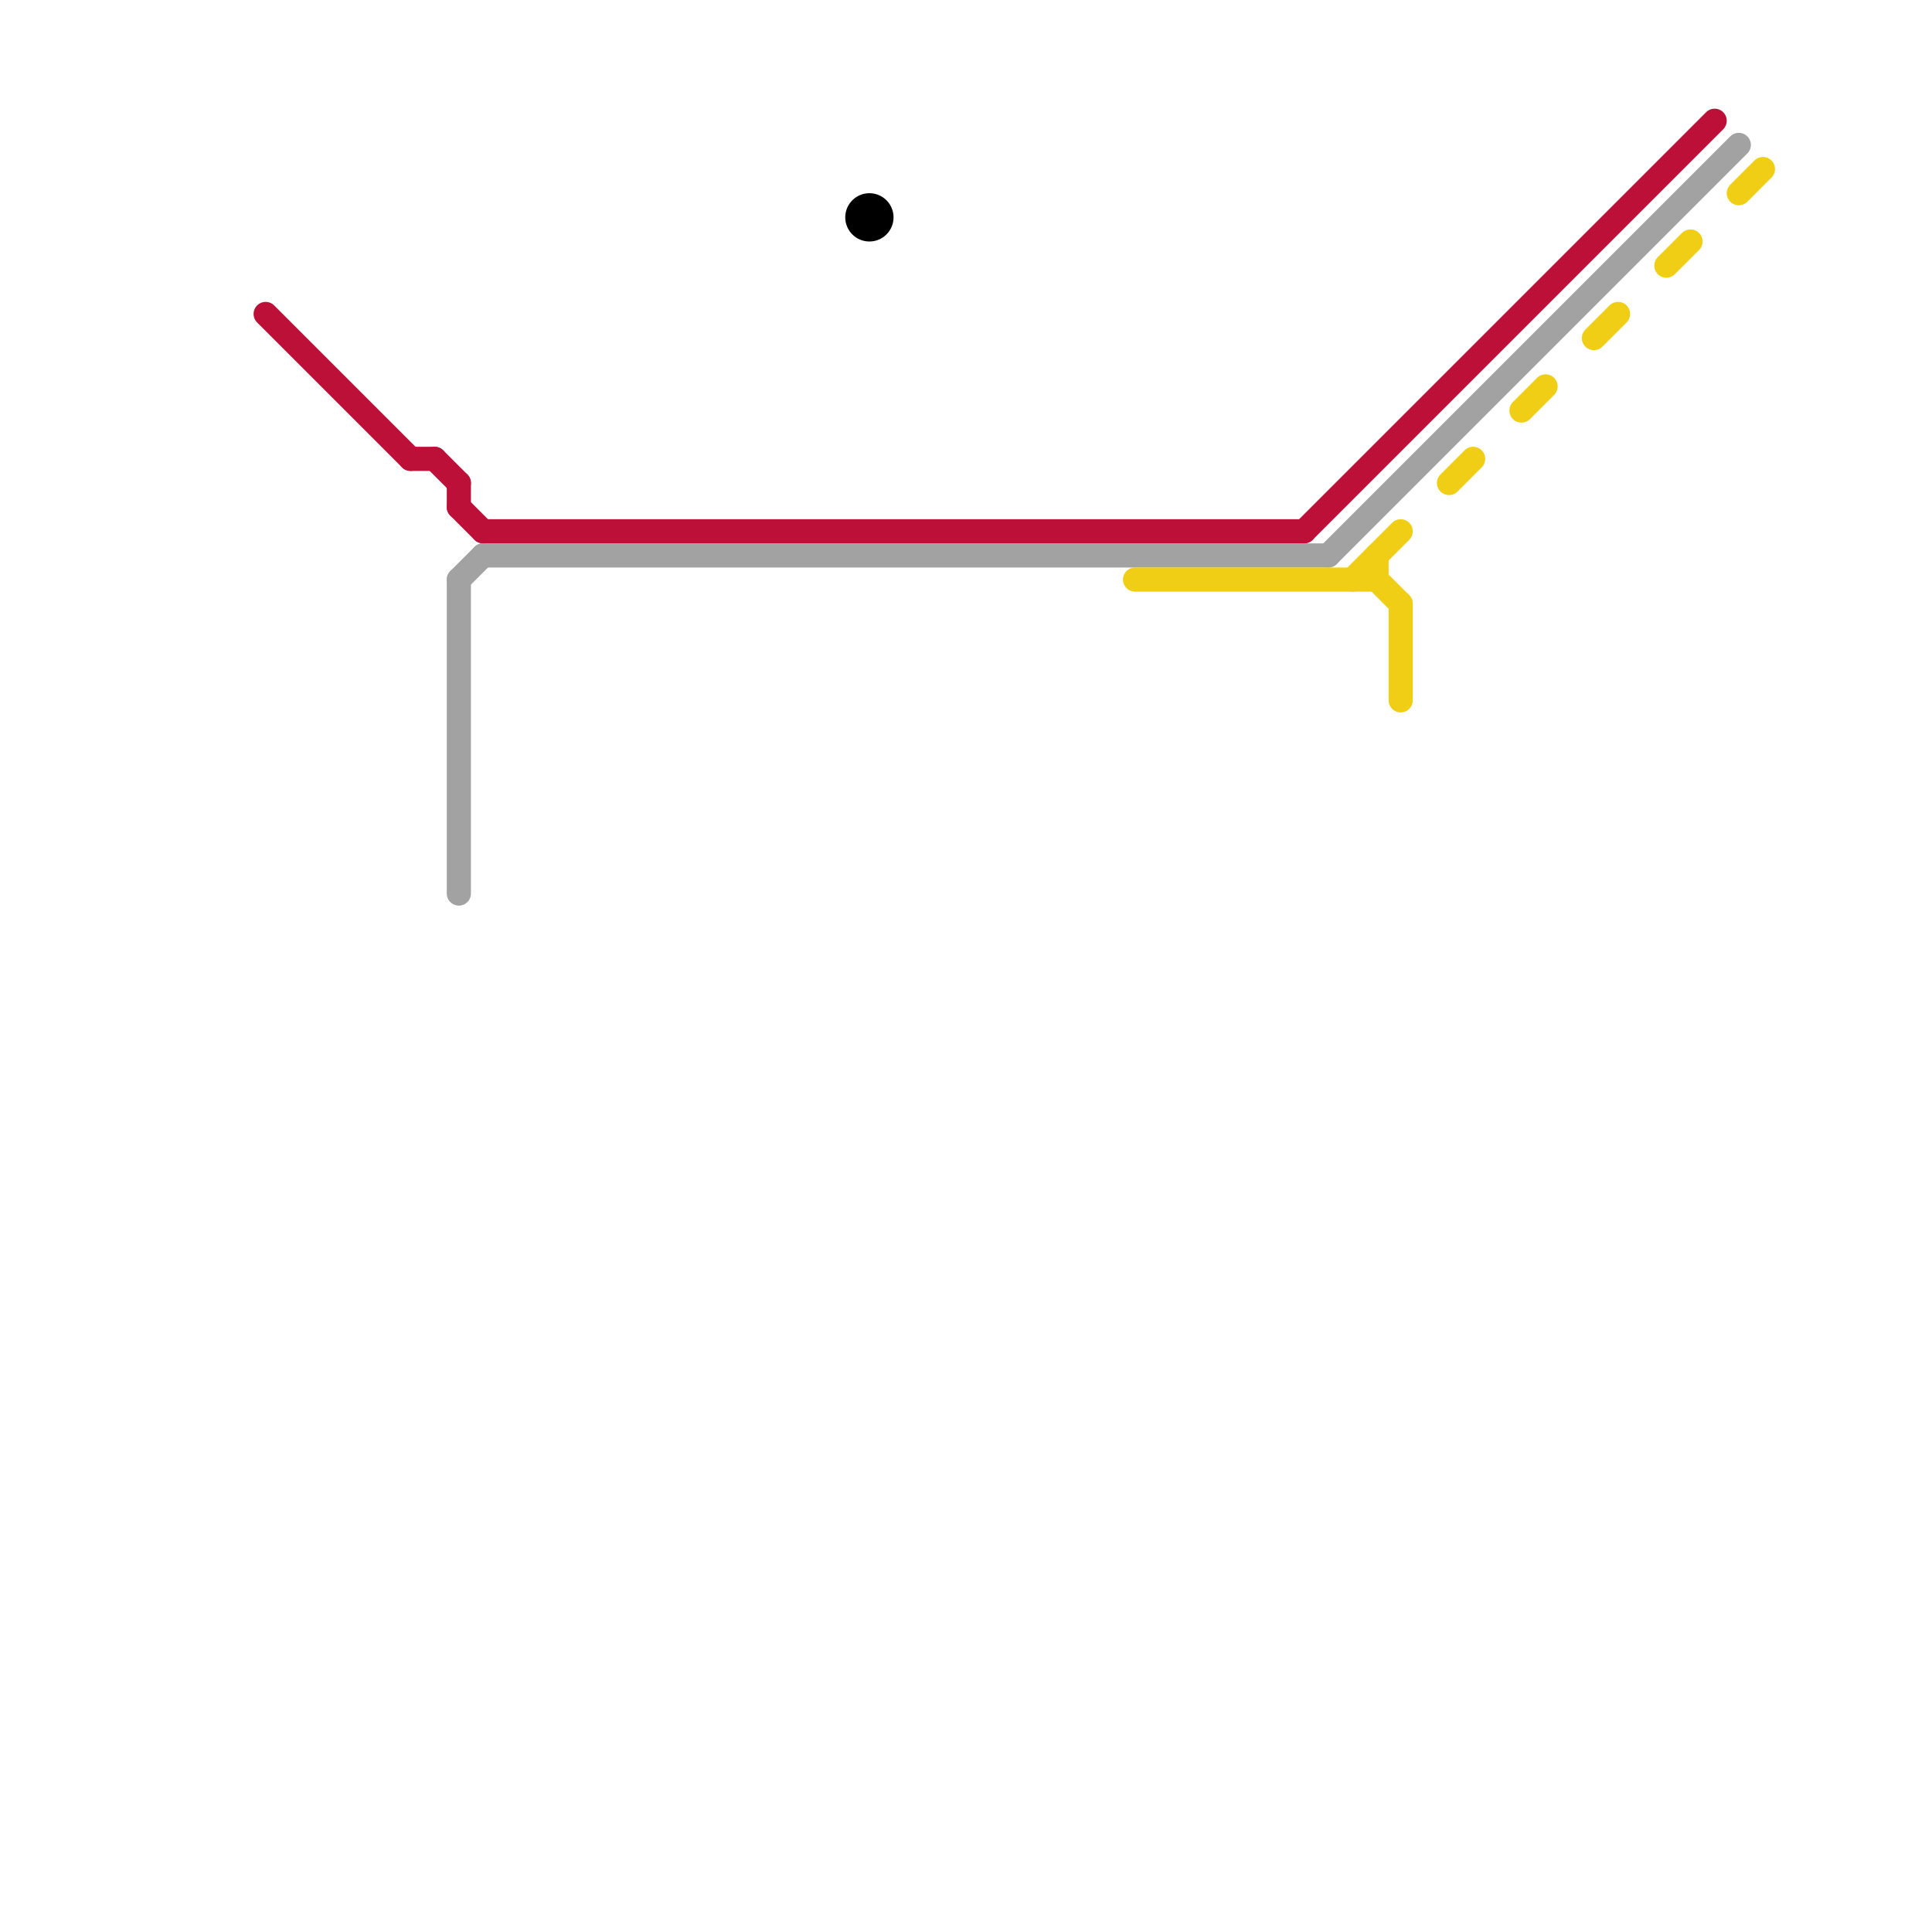 
<svg version="1.1" xmlns="http://www.w3.org/2000/svg" viewBox="0 0 80 80">
<style>text { font: 1px Helvetica; font-weight: 600; white-space: pre; dominant-baseline: central; } line { stroke-width: 1; fill: none; stroke-linecap: round; stroke-linejoin: round; } .c0 { stroke: #bd1038 } .c1 { stroke: #a2a2a2 } .c2 { stroke: #000000 } .c3 { stroke: #f0ce15 }</style><defs><g id="wm-xf"><circle r="1.2" fill="#000"/><circle r="0.9" fill="#fff"/><circle r="0.6" fill="#000"/><circle r="0.3" fill="#fff"/></g><g id="wm"><circle r="0.6" fill="#000"/><circle r="0.3" fill="#fff"/></g></defs><line class="c0" x1="54" y1="22" x2="71" y2="5"/><line class="c0" x1="19" y1="21" x2="20" y2="22"/><line class="c0" x1="19" y1="20" x2="19" y2="21"/><line class="c0" x1="17" y1="19" x2="18" y2="19"/><line class="c0" x1="11" y1="13" x2="17" y2="19"/><line class="c0" x1="18" y1="19" x2="19" y2="20"/><line class="c0" x1="20" y1="22" x2="54" y2="22"/><line class="c1" x1="19" y1="24" x2="20" y2="23"/><line class="c1" x1="19" y1="24" x2="19" y2="37"/><line class="c1" x1="55" y1="23" x2="72" y2="6"/><line class="c1" x1="20" y1="23" x2="55" y2="23"/><circle cx="36" cy="9" r="1" fill="#000000" /><line class="c3" x1="69" y1="11" x2="70" y2="10"/><line class="c3" x1="57" y1="24" x2="58" y2="25"/><line class="c3" x1="72" y1="8" x2="73" y2="7"/><line class="c3" x1="47" y1="24" x2="57" y2="24"/><line class="c3" x1="63" y1="17" x2="64" y2="16"/><line class="c3" x1="66" y1="14" x2="67" y2="13"/><line class="c3" x1="57" y1="23" x2="57" y2="24"/><line class="c3" x1="58" y1="25" x2="58" y2="29"/><line class="c3" x1="56" y1="24" x2="58" y2="22"/><line class="c3" x1="60" y1="20" x2="61" y2="19"/>
</svg>
